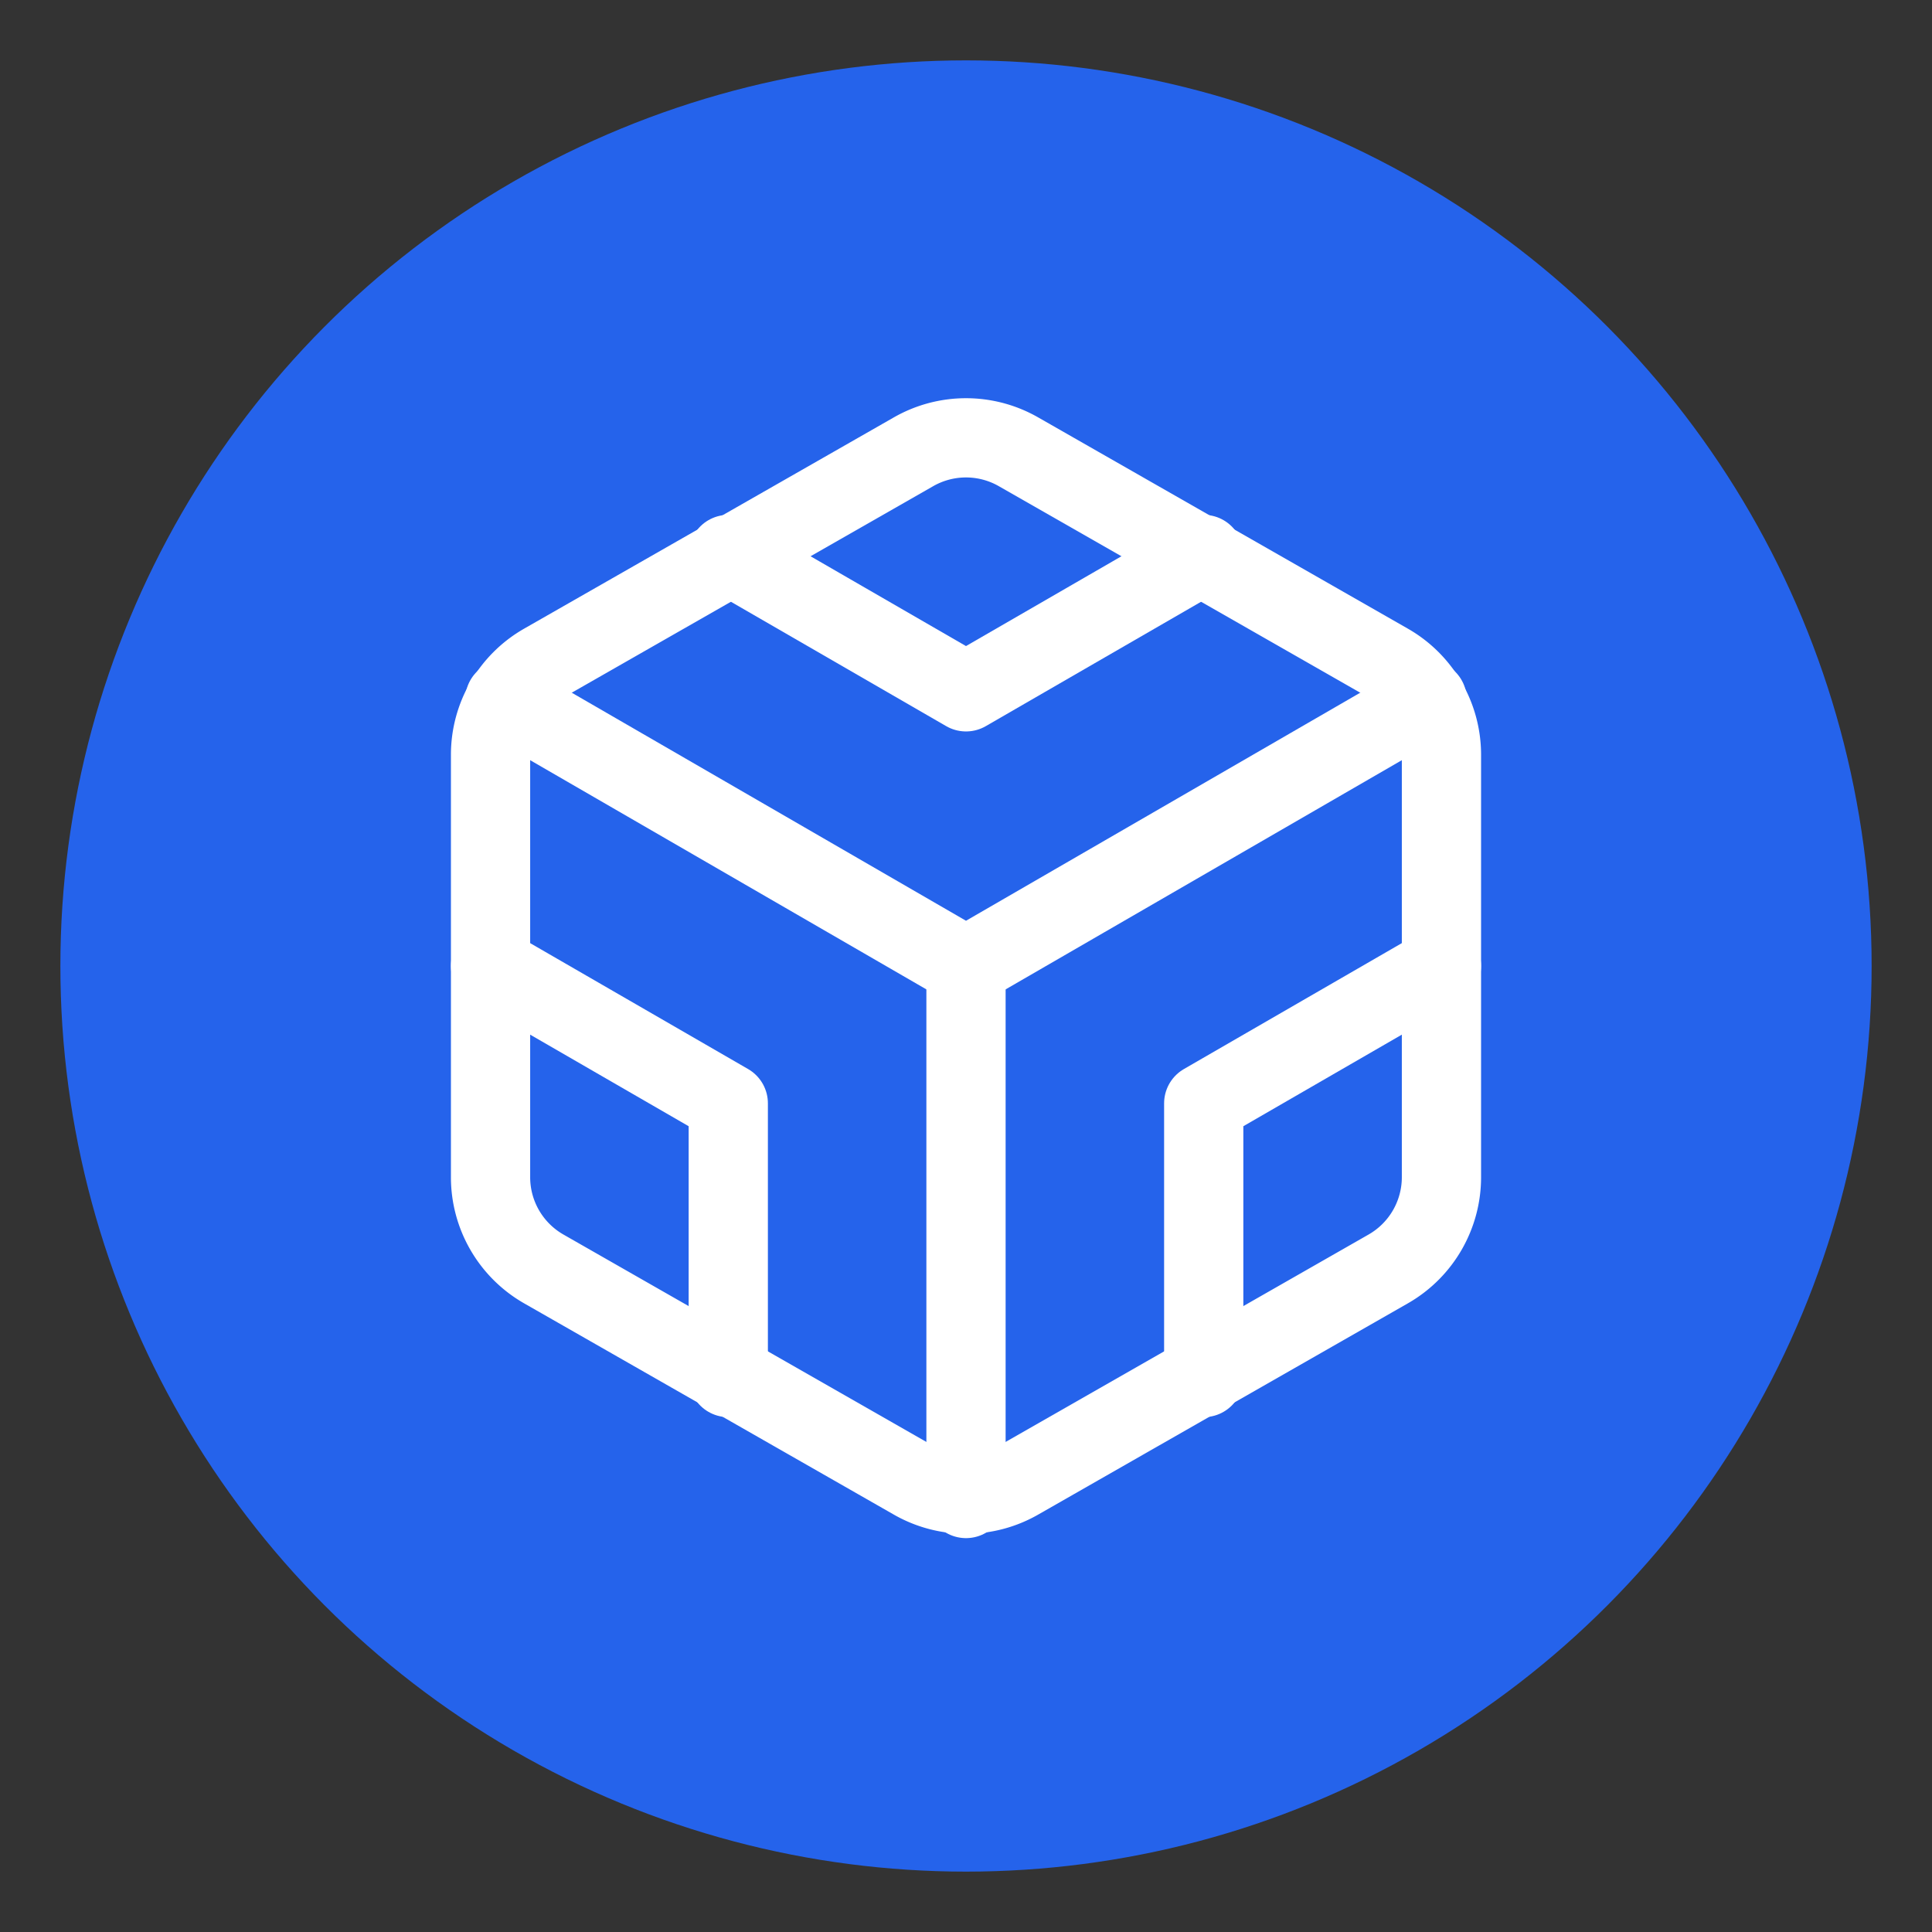 <svg width="512" height="512" viewBox="0 0 512 512" xmlns="http://www.w3.org/2000/svg">
  <rect x="0" y="0" width="512" height="512" fill="#333333" stroke="none"/>
  <!-- Background circle -->
  <circle cx="256" cy="256" r="240" fill="#2563eb"/>
  
  <!-- 3D Package/Box icon (scaled up from 24x24 to fit 512x512) -->
  <g transform="translate(256, 256) scale(14, 14) translate(-12, -12)">
    <path d="M21 16V8a2 2 0 0 0-1-1.73l-7-4a2 2 0 0 0-2 0l-7 4A2 2 0 0 0 3 8v8a2 2 0 0 0 1 1.73l7 4a2 2 0 0 0 2 0l7-4A2 2 0 0 0 21 16z" 
          fill="none" 
          stroke="white" 
          stroke-width="1.5" 
          stroke-linecap="round" 
          stroke-linejoin="round"/>
    <polyline points="7.5 4.21 12 6.81 16.5 4.21" 
              fill="none" 
              stroke="white" 
              stroke-width="1.5" 
              stroke-linecap="round" 
              stroke-linejoin="round"/>
    <polyline points="7.5 19.79 7.5 14.6 3 12" 
              fill="none" 
              stroke="white" 
              stroke-width="1.5" 
              stroke-linecap="round" 
              stroke-linejoin="round"/>
    <polyline points="21 12 16.5 14.6 16.5 19.79" 
              fill="none" 
              stroke="white" 
              stroke-width="1.5" 
              stroke-linecap="round" 
              stroke-linejoin="round"/>
    <polyline points="3.27 6.96 12 12.01 20.73 6.96" 
              fill="none" 
              stroke="white" 
              stroke-width="1.5" 
              stroke-linecap="round" 
              stroke-linejoin="round"/>
    <line x1="12" x2="12" y1="22.08" y2="12" 
          stroke="white" 
          stroke-width="1.5" 
          stroke-linecap="round" 
          stroke-linejoin="round"/>
  </g>
</svg>